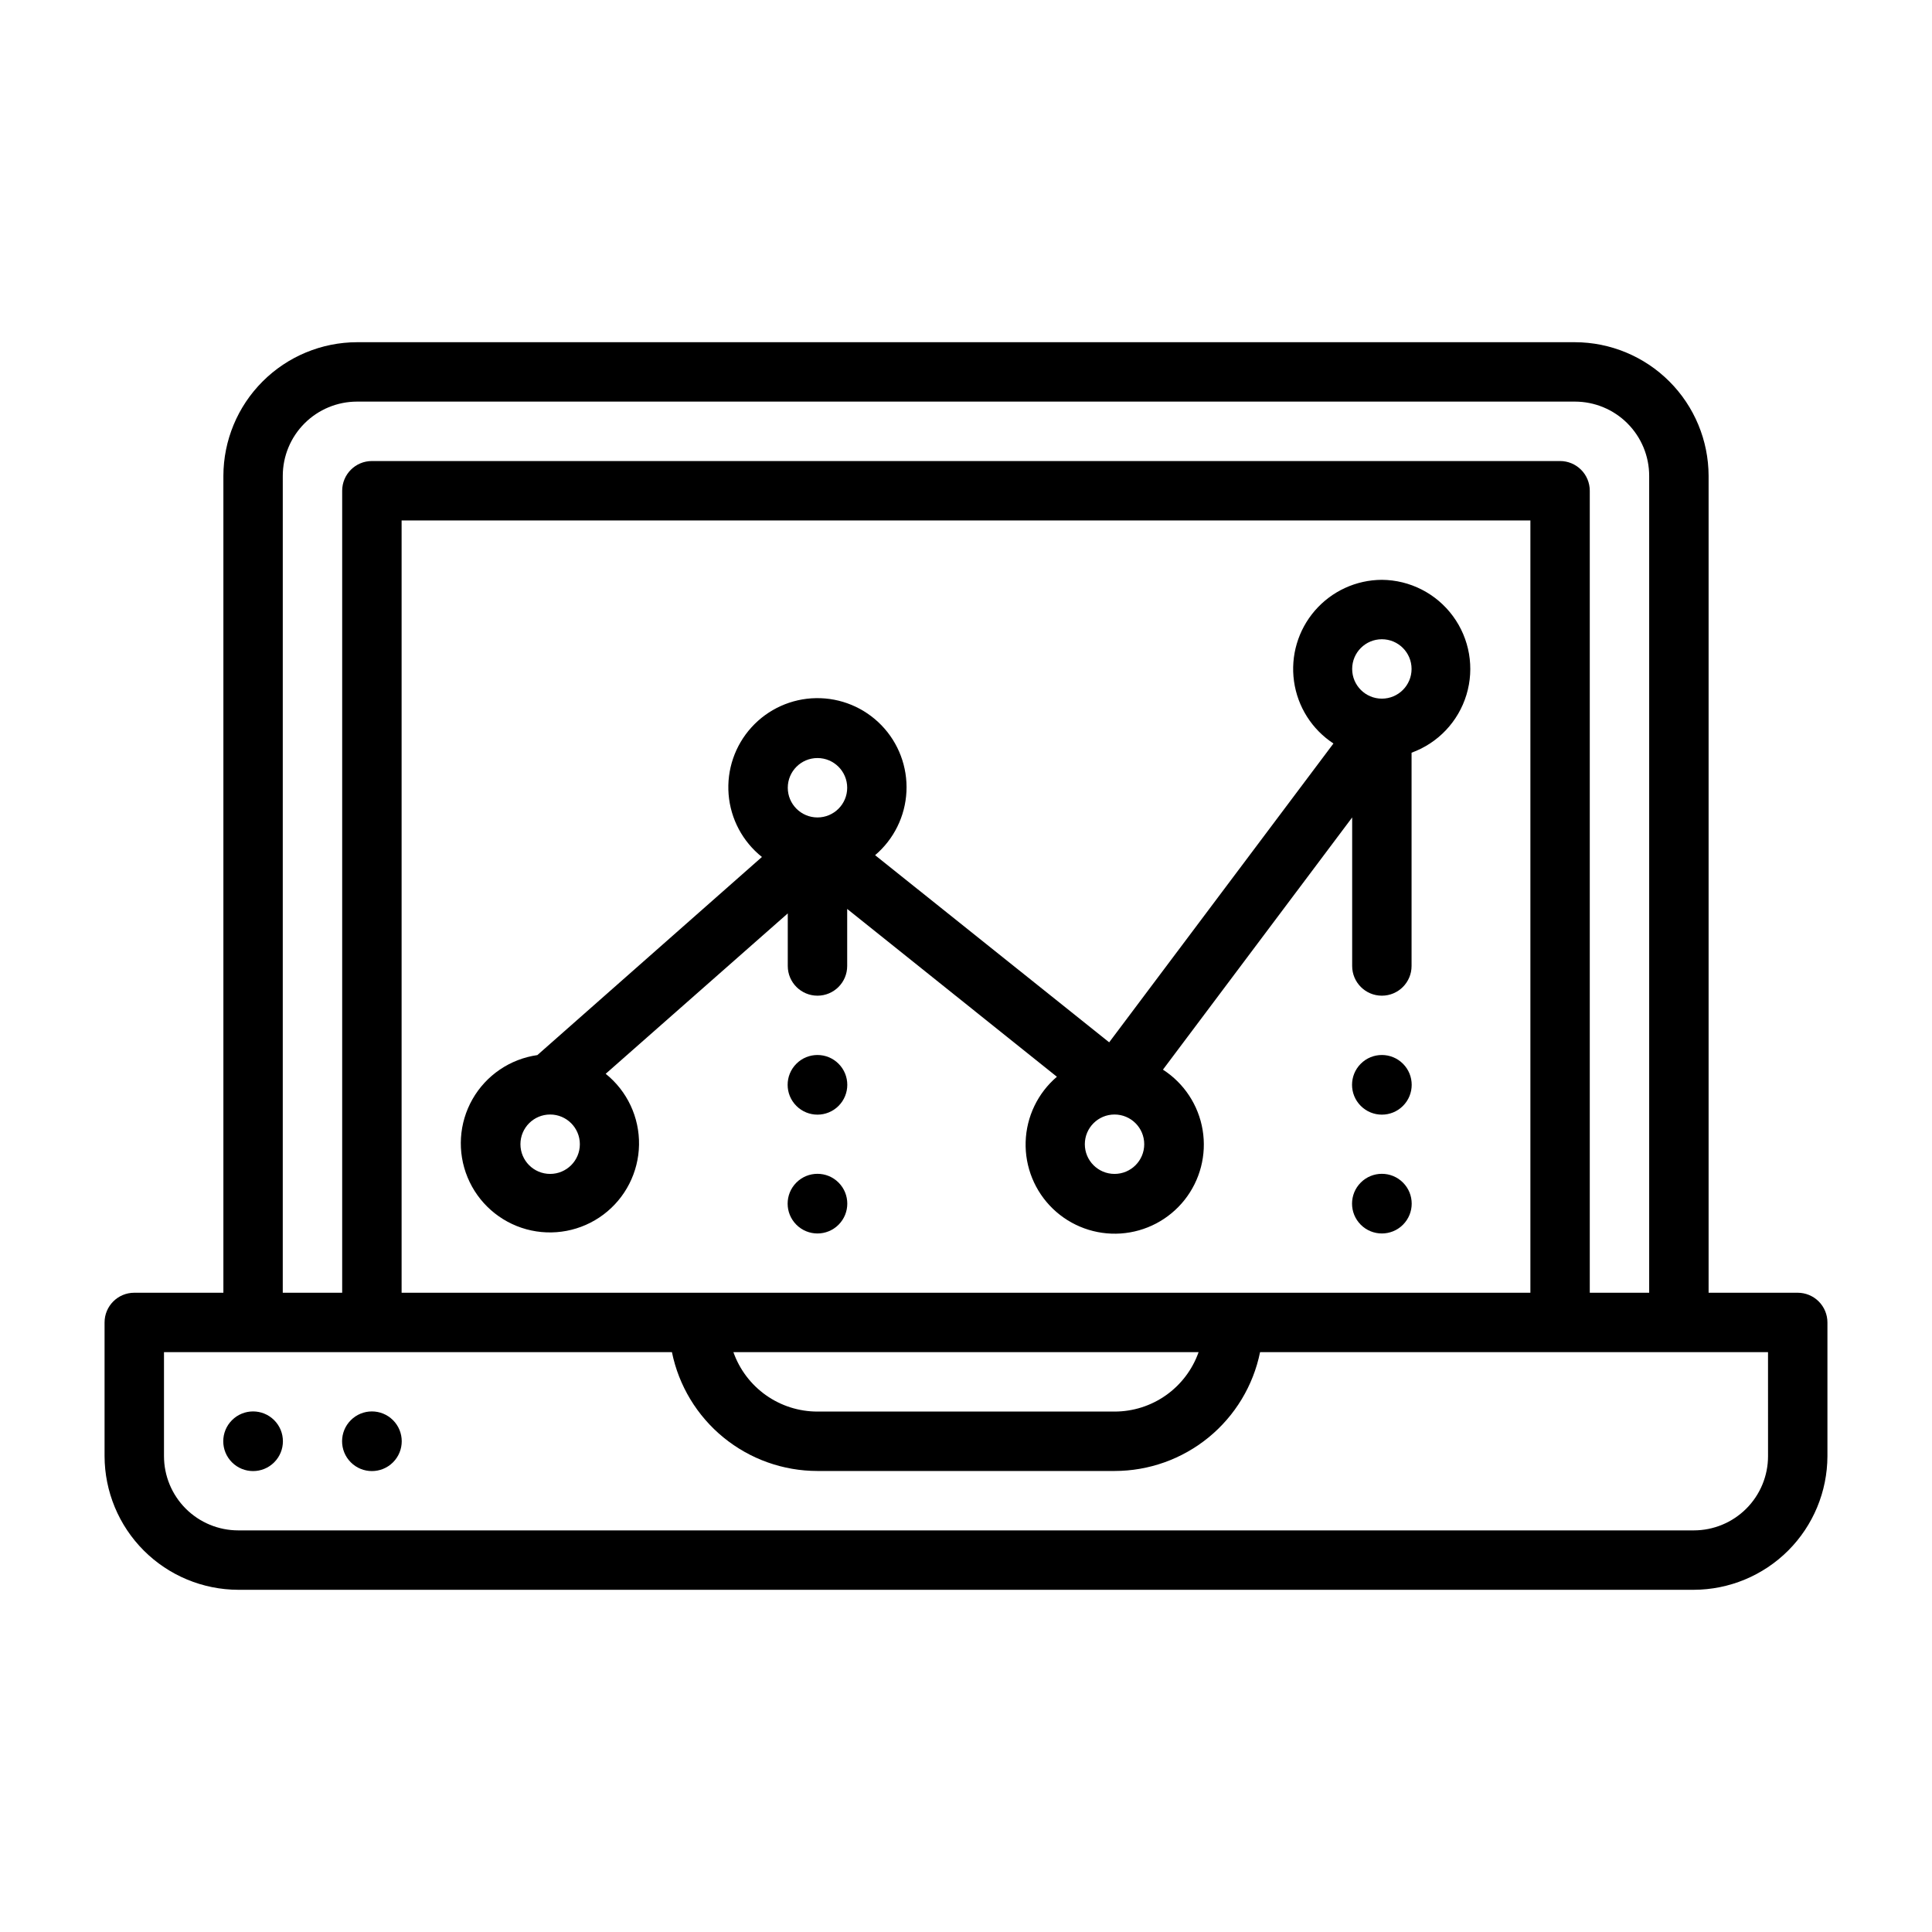 <?xml version="1.0" encoding="UTF-8"?>
<!-- Uploaded to: ICON Repo, www.svgrepo.com, Generator: ICON Repo Mixer Tools -->
<svg fill="#000000" width="800px" height="800px" version="1.1" viewBox="144 144 512 512" xmlns="http://www.w3.org/2000/svg">
 <g>
  <path d="m355.05 457.39c-3.09 3.086-3.09 8.09 0 11.176 3.086 3.09 8.09 3.09 11.176 0 3.086-3.086 3.086-8.09 0-11.176-3.086-3.09-8.09-3.09-11.176 0z"/>
  <path d="m355.05 425.9c-3.09 3.086-3.09 8.09 0 11.176 3.086 3.09 8.09 3.09 11.176 0 3.086-3.086 3.086-8.09 0-11.176-3.086-3.086-8.09-3.086-11.176 0z"/>
  <path d="m504.62 457.39c-3.086 3.086-3.086 8.09 0 11.176 3.086 3.09 8.094 3.09 11.18 0 3.086-3.086 3.086-8.09 0-11.176-3.086-3.09-8.094-3.09-11.18 0z"/>
  <path d="m504.62 425.9c-3.086 3.086-3.086 8.09 0 11.176 3.086 3.09 8.094 3.09 11.18 0 3.086-3.086 3.086-8.09 0-11.176-3.086-3.086-8.094-3.086-11.18 0z"/>
  <path d="m510.21 297.66c-6.816 0.027-13.285 3-17.746 8.152-4.461 5.148-6.481 11.977-5.539 18.727s4.75 12.762 10.453 16.492l-59.434 79.195-62.031-49.594c4.977-4.227 7.984-10.324 8.305-16.844 0.32-6.523-2.074-12.887-6.613-17.578-4.539-4.695-10.82-7.297-17.348-7.195-6.527 0.102-12.723 2.902-17.109 7.738-4.391 4.832-6.582 11.27-6.059 17.777 0.527 6.508 3.723 12.508 8.832 16.574l-59.512 52.504c-7.227 1.031-13.57 5.34-17.188 11.68-3.613 6.336-4.098 13.992-1.305 20.734 2.789 6.742 8.543 11.816 15.578 13.746 7.039 1.926 14.574 0.492 20.414-3.887 5.836-4.379 9.32-11.211 9.441-18.508 0.117-7.297-3.144-14.238-8.836-18.805l48.254-42.508v13.934c0 4.348 3.523 7.871 7.871 7.871 4.348 0 7.875-3.523 7.875-7.871v-15.117l55.578 44.477h-0.004c-5.07 4.324-8.078 10.59-8.281 17.25-0.203 6.66 2.418 13.098 7.215 17.723s11.324 7.008 17.973 6.562c6.652-0.449 12.801-3.684 16.938-8.91 4.133-5.223 5.871-11.953 4.777-18.527s-4.914-12.379-10.516-15.984l50.145-66.836v39.363c0 4.348 3.523 7.871 7.871 7.871 4.348 0 7.871-3.523 7.871-7.871v-56.523c7-2.539 12.391-8.227 14.547-15.352 2.16-7.125 0.832-14.852-3.582-20.844-4.41-5.996-11.391-9.562-18.836-9.617zm-149.57 47.23c4.348 0 7.875 3.523 7.875 7.871s-3.527 7.871-7.875 7.871c-4.348 0-7.871-3.523-7.871-7.871s3.523-7.871 7.871-7.871zm-70.848 110.21c-4.348 0-7.871-3.523-7.871-7.871 0-4.348 3.523-7.871 7.871-7.871 4.348 0 7.875 3.523 7.875 7.871 0 4.348-3.527 7.871-7.875 7.871zm149.57 0c-4.348 0-7.871-3.523-7.871-7.871 0-4.348 3.523-7.871 7.871-7.871s7.871 3.523 7.871 7.871c0 4.348-3.523 7.871-7.871 7.871zm70.848-125.95c-4.348 0-7.871-3.523-7.871-7.871s3.523-7.871 7.871-7.871c4.348 0 7.871 3.523 7.871 7.871s-3.523 7.871-7.871 7.871z"/>
  <path d="m205.48 520.36c-3.086 3.086-3.086 8.09 0 11.176 3.086 3.086 8.094 3.086 11.18 0 3.086-3.086 3.086-8.09 0-11.176-3.086-3.09-8.094-3.09-11.18 0z"/>
  <path d="m236.97 520.36c-3.086 3.086-3.086 8.09 0 11.176 3.086 3.086 8.09 3.086 11.18 0 3.086-3.086 3.086-8.09 0-11.176-3.09-3.09-8.094-3.09-11.18 0z"/>
  <path d="m620.41 486.59h-23.613v-216.48c-0.023-9.387-3.762-18.387-10.398-25.023-6.641-6.641-15.641-10.379-25.027-10.398h-322.75c-9.387 0.02-18.387 3.758-25.023 10.398-6.641 6.637-10.379 15.637-10.398 25.023v216.48h-23.617c-4.348 0-7.871 3.523-7.871 7.871v35.426c0.02 9.391 3.758 18.387 10.398 25.027 6.637 6.637 15.637 10.375 25.023 10.398h385.73c9.387-0.023 18.387-3.762 25.027-10.398 6.637-6.641 10.375-15.637 10.398-25.027v-35.426c0-2.086-0.832-4.09-2.309-5.566-1.477-1.473-3.477-2.305-5.566-2.305zm-401.47-216.48c0-5.219 2.074-10.223 5.766-13.914 3.691-3.691 8.695-5.766 13.914-5.766h322.75c5.219 0 10.227 2.074 13.914 5.766 3.691 3.691 5.766 8.695 5.766 13.914v216.48h-15.742v-212.54c0-2.09-0.832-4.09-2.309-5.566-1.477-1.477-3.477-2.305-5.566-2.305h-314.88c-4.348 0-7.871 3.523-7.871 7.871v212.54h-15.746zm251.91 216.48h-220.42v-204.67h299.14v204.67zm-9.211 15.742v0.004c-1.629 4.606-4.644 8.594-8.637 11.414-3.988 2.82-8.754 4.332-13.641 4.328h-78.723c-4.883 0.004-9.652-1.508-13.641-4.328-3.988-2.82-7.008-6.809-8.637-11.414zm150.91 27.555c0 5.219-2.074 10.227-5.766 13.918-3.688 3.688-8.695 5.762-13.914 5.762h-385.73c-5.219 0-10.223-2.074-13.914-5.762-3.691-3.691-5.766-8.699-5.766-13.918v-27.551h134.61c1.812 8.891 6.644 16.879 13.672 22.617 7.031 5.738 15.828 8.871 24.898 8.871h78.723c9.074 0 17.867-3.133 24.898-8.871 7.027-5.738 11.859-13.727 13.672-22.617h134.61z"/>
 </g>
</svg>